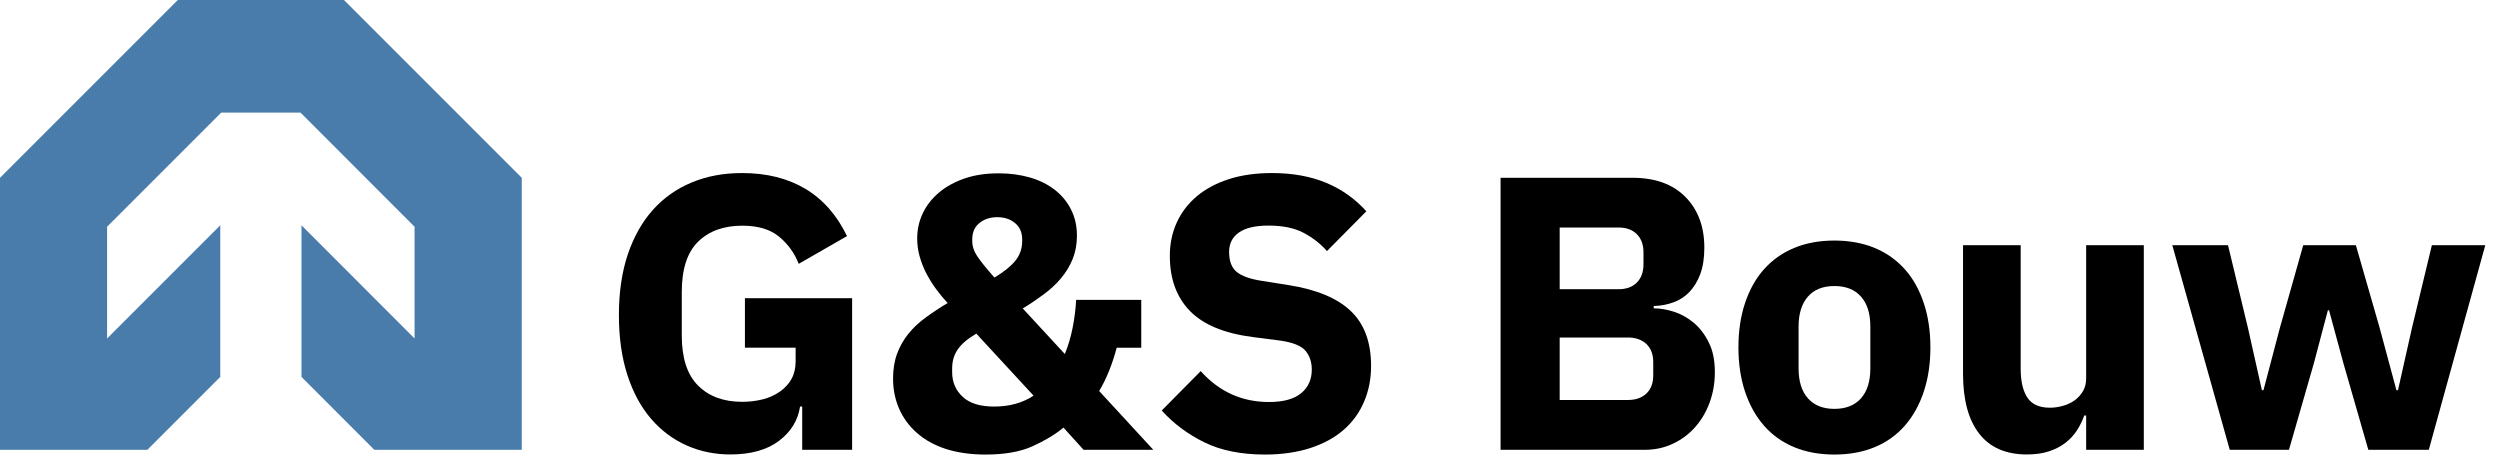 <svg width="132" height="24" viewBox="0 0 132 24" fill="none" xmlns="http://www.w3.org/2000/svg">
<path d="M19.763 23.75H27.549V9.387L18.162 0H9.387L0 9.387V23.75H7.781L11.63 19.901V11.896L5.655 17.871V11.972L11.681 5.945H15.867L21.889 11.972V17.871L15.918 11.896V19.901L19.763 23.75Z" fill="#497CAB"/>
<path d="M42.346 21.466H42.244C42.131 22.195 41.764 22.797 41.132 23.276C40.5 23.755 39.643 23.995 38.562 23.995C37.741 23.995 36.971 23.837 36.258 23.521C35.544 23.204 34.922 22.741 34.386 22.124C33.851 21.507 33.433 20.737 33.132 19.819C32.831 18.901 32.678 17.835 32.678 16.632C32.678 15.429 32.836 14.353 33.152 13.42C33.468 12.487 33.912 11.707 34.478 11.075C35.049 10.442 35.727 9.963 36.528 9.632C37.323 9.3 38.205 9.137 39.184 9.137C40.474 9.137 41.586 9.412 42.519 9.968C43.452 10.524 44.186 11.355 44.722 12.466L42.172 13.93C41.953 13.369 41.611 12.89 41.142 12.502C40.673 12.11 40.026 11.916 39.189 11.916C38.215 11.916 37.441 12.196 36.864 12.757C36.288 13.318 35.998 14.205 35.998 15.414V17.718C35.998 18.911 36.288 19.794 36.864 20.364C37.441 20.936 38.215 21.216 39.189 21.216C39.572 21.216 39.939 21.17 40.281 21.083C40.622 20.997 40.923 20.859 41.188 20.67C41.448 20.487 41.652 20.262 41.795 20.003C41.938 19.742 42.009 19.431 42.009 19.075V18.356H39.332V15.745H44.992V23.75H42.356V21.466H42.346Z" fill="black"/>
<path d="M56.153 22.578C55.699 22.95 55.154 23.276 54.506 23.567C53.859 23.857 53.038 24 52.038 24C51.243 24 50.544 23.898 49.938 23.704C49.336 23.506 48.826 23.225 48.413 22.858C48 22.496 47.689 22.068 47.475 21.583C47.261 21.094 47.154 20.564 47.154 19.987C47.154 19.493 47.225 19.054 47.368 18.672C47.511 18.289 47.709 17.938 47.964 17.621C48.219 17.305 48.525 17.02 48.882 16.76C49.239 16.5 49.621 16.245 50.035 16C49.831 15.781 49.632 15.541 49.438 15.281C49.244 15.021 49.076 14.746 48.923 14.46C48.77 14.17 48.653 13.869 48.561 13.553C48.469 13.236 48.428 12.915 48.428 12.584C48.428 12.12 48.525 11.676 48.724 11.258C48.923 10.84 49.214 10.473 49.591 10.157C49.968 9.841 50.422 9.596 50.947 9.417C51.472 9.239 52.069 9.152 52.727 9.152C53.318 9.152 53.864 9.224 54.363 9.366C54.863 9.509 55.302 9.723 55.669 10.004C56.036 10.284 56.331 10.631 56.541 11.044C56.755 11.457 56.862 11.921 56.862 12.441C56.862 12.895 56.785 13.308 56.637 13.675C56.484 14.047 56.281 14.384 56.02 14.695C55.761 15.006 55.455 15.286 55.103 15.546C54.751 15.806 54.384 16.056 54.001 16.286L56.224 18.692C56.403 18.254 56.541 17.785 56.637 17.295C56.734 16.806 56.795 16.316 56.821 15.832H60.258V18.361H58.962C58.728 19.238 58.422 20.003 58.035 20.645L60.895 23.75H57.214L56.153 22.578ZM52.492 21.466C53.303 21.466 53.996 21.272 54.572 20.89L51.549 17.616C51.08 17.892 50.753 18.172 50.56 18.463C50.366 18.748 50.274 19.08 50.274 19.452V19.656C50.274 20.176 50.458 20.609 50.83 20.951C51.197 21.298 51.753 21.466 52.492 21.466ZM52.655 11.467C52.283 11.467 51.972 11.569 51.717 11.773C51.462 11.977 51.335 12.268 51.335 12.64V12.722C51.335 12.997 51.421 13.267 51.6 13.532C51.778 13.797 52.079 14.175 52.507 14.654C52.987 14.368 53.354 14.073 53.599 13.782C53.843 13.486 53.971 13.134 53.971 12.722V12.64C53.971 12.268 53.843 11.982 53.588 11.773C53.339 11.569 53.028 11.467 52.655 11.467Z" fill="black"/>
<path d="M66.794 24C65.53 24 64.464 23.786 63.582 23.352C62.705 22.919 61.956 22.358 61.339 21.675L63.398 19.595C64.372 20.681 65.571 21.226 66.998 21.226C67.768 21.226 68.334 21.068 68.706 20.757C69.079 20.446 69.262 20.028 69.262 19.513C69.262 19.12 69.155 18.789 68.931 18.524C68.711 18.259 68.268 18.08 67.595 17.983L66.172 17.8C64.648 17.606 63.536 17.147 62.827 16.418C62.119 15.689 61.767 14.72 61.767 13.512C61.767 12.864 61.889 12.278 62.139 11.737C62.384 11.202 62.741 10.743 63.2 10.356C63.658 9.973 64.219 9.672 64.887 9.458C65.55 9.244 66.31 9.137 67.161 9.137C68.242 9.137 69.201 9.31 70.022 9.652C70.843 9.994 71.552 10.498 72.143 11.156L70.063 13.257C69.721 12.864 69.303 12.543 68.819 12.288C68.334 12.033 67.717 11.911 66.978 11.911C66.279 11.911 65.759 12.033 65.412 12.278C65.066 12.523 64.897 12.864 64.897 13.298C64.897 13.787 65.03 14.139 65.3 14.358C65.566 14.577 66.004 14.73 66.606 14.827L68.028 15.052C69.512 15.286 70.608 15.74 71.322 16.423C72.036 17.101 72.393 18.07 72.393 19.319C72.393 20.008 72.27 20.635 72.02 21.216C71.776 21.792 71.414 22.287 70.94 22.7C70.465 23.113 69.879 23.429 69.18 23.658C68.482 23.883 67.687 24 66.794 24Z" fill="black"/>
<path d="M79.225 9.387H86.2C87.393 9.387 88.321 9.723 88.989 10.396C89.652 11.07 89.989 11.962 89.989 13.073C89.989 13.624 89.917 14.088 89.775 14.47C89.632 14.853 89.438 15.169 89.198 15.419C88.959 15.669 88.678 15.847 88.357 15.964C88.036 16.082 87.689 16.148 87.317 16.158V16.28C87.659 16.28 88.021 16.342 88.398 16.464C88.775 16.587 89.122 16.785 89.438 17.05C89.754 17.316 90.019 17.662 90.228 18.091C90.442 18.514 90.544 19.039 90.544 19.656C90.544 20.217 90.453 20.752 90.269 21.252C90.086 21.752 89.826 22.19 89.499 22.557C89.168 22.929 88.78 23.22 88.326 23.429C87.873 23.643 87.378 23.75 86.843 23.75H79.23V9.387H79.225ZM82.351 15.271H85.456C85.869 15.271 86.19 15.154 86.425 14.919C86.659 14.685 86.776 14.363 86.776 13.95V13.333C86.776 12.92 86.659 12.599 86.425 12.365C86.19 12.13 85.869 12.013 85.456 12.013H82.351V15.271ZM82.351 21.119H85.951C86.364 21.119 86.69 21.007 86.929 20.778C87.169 20.553 87.291 20.232 87.291 19.819V19.121C87.291 18.708 87.169 18.391 86.929 18.162C86.69 17.938 86.364 17.82 85.951 17.82H82.351V21.119Z" fill="black"/>
<path d="M96.857 24C96.061 24 95.353 23.867 94.725 23.608C94.103 23.348 93.573 22.97 93.14 22.476C92.706 21.981 92.375 21.384 92.14 20.686C91.906 19.987 91.789 19.202 91.789 18.34C91.789 17.479 91.906 16.694 92.14 15.995C92.375 15.296 92.706 14.7 93.14 14.216C93.573 13.731 94.098 13.354 94.725 13.094C95.347 12.834 96.061 12.701 96.857 12.701C97.652 12.701 98.361 12.834 98.988 13.094C99.61 13.354 100.14 13.731 100.574 14.216C101.007 14.7 101.339 15.296 101.573 15.995C101.808 16.694 101.925 17.479 101.925 18.34C101.925 19.202 101.808 19.987 101.573 20.686C101.339 21.384 101.007 21.981 100.574 22.476C100.14 22.97 99.615 23.348 98.988 23.608C98.366 23.867 97.652 24 96.857 24ZM96.857 21.588C97.458 21.588 97.927 21.405 98.259 21.033C98.59 20.66 98.754 20.135 98.754 19.447V17.244C98.754 16.556 98.59 16.031 98.259 15.659C97.927 15.286 97.463 15.103 96.857 15.103C96.25 15.103 95.786 15.286 95.46 15.659C95.133 16.031 94.965 16.556 94.965 17.244V19.447C94.965 20.135 95.128 20.66 95.46 21.033C95.791 21.405 96.255 21.588 96.857 21.588Z" fill="black"/>
<path d="M110.149 21.94H110.047C109.95 22.215 109.823 22.476 109.665 22.72C109.507 22.965 109.303 23.189 109.058 23.378C108.813 23.572 108.518 23.72 108.181 23.832C107.845 23.944 107.457 23.995 107.019 23.995C105.907 23.995 105.066 23.628 104.5 22.894C103.929 22.159 103.648 21.109 103.648 19.732V12.946H106.692V19.467C106.692 20.125 106.81 20.635 107.044 20.992C107.279 21.349 107.676 21.527 108.237 21.527C108.472 21.527 108.701 21.491 108.936 21.425C109.17 21.359 109.374 21.257 109.553 21.129C109.731 20.997 109.874 20.839 109.986 20.645C110.098 20.451 110.149 20.227 110.149 19.967V12.946H113.193V23.75H110.149V21.94Z" fill="black"/>
<path d="M114.697 12.946H117.639L118.69 17.31L119.429 20.604H119.511L120.378 17.31L121.611 12.946H124.39L125.645 17.31L126.532 20.604H126.613L127.353 17.31L128.403 12.946H131.223L128.24 23.75H125.048L123.733 19.182L122.973 16.382H122.912L122.172 19.182L120.857 23.75H117.731L114.697 12.946Z" fill="black"/>
</svg>
